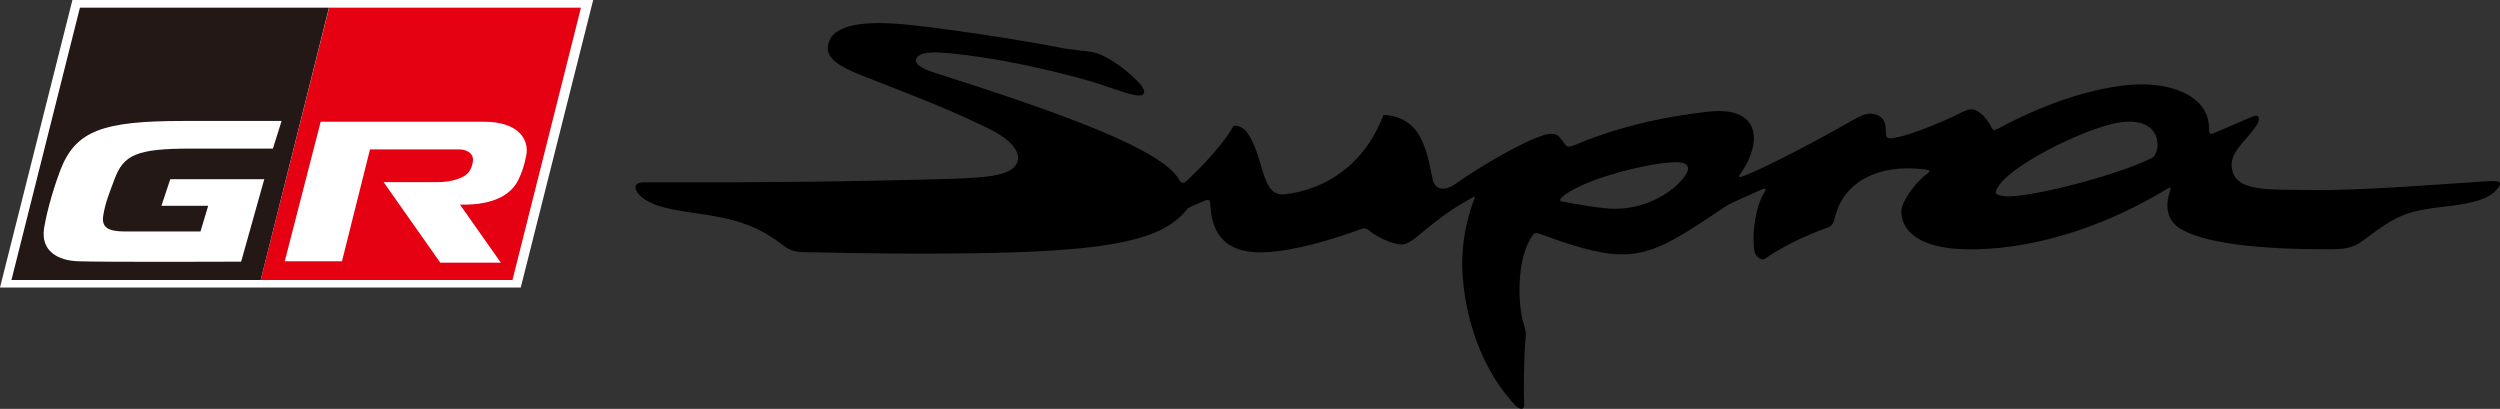 <?xml version="1.0" encoding="UTF-8"?><svg id="_レイヤー_2" xmlns="http://www.w3.org/2000/svg" viewBox="0 0 126.69 20.72"><rect x="0" y="0" width="126.69" height="20.72" fill="#333333" stroke="none"/><defs><style>.cls-1{fill:#fff;}.cls-2{fill:#e50012;}.cls-3{fill:#231815;}</style></defs><g id="_レイヤー_6"><polygon class="cls-1" points="3.67 0 0 14.57 26.39 14.57 30.06 0 3.67 0"/><polygon class="cls-2" points="16.73 .39 16.68 .39 13.21 14.19 25.97 14.19 29.44 .39 16.73 .39"/><polygon class="cls-3" points="4.05 .39 .58 14.19 13.21 14.19 16.67 .39 4.05 .39"/><path class="cls-1" d="m26.67,7.87c-.11.56-.23.89-.41,1.26-.35.69-1.05,1.07-2.04,1.2-.38.05-.91.04-.91.04l2.07,2.94h-3.07l-2.87-4.08s2.5,0,2.76,0c.6,0,1.39-.18,1.61-.59.07-.12.16-.34.16-.56,0-.28-.27-.51-.72-.51s-4.5,0-4.5,0l-1.42,5.67h-2.9l1.82-7.07s6.88,0,8.31,0c1.56,0,2.28.78,2.11,1.71"/><path class="cls-1" d="m13.41,9.08h-4.78s-.45,1.35-.45,1.35h2.37l-.39,1.3h-3.83c-.84,0-1.19-.2-1.1-.79.1-.67.34-1.23.57-1.85.46-1.25,1.12-1.56,3.89-1.56h4.14l.44-1.4s-3.95,0-4.98,0c-4.06,0-5.44.48-6.22,2.46-.26.68-.66,1.92-.83,2.94-.21,1.21.73,1.68,1.72,1.71,1.37.05,8.26.02,8.26.02l1.17-4.17Z"/><path d="m125.95,9.19c-1.58.09-6.48.5-9.01.44-2-.05-3.8.14-3.85-1.25-.03-.78.97-1.46,1.32-2.13.14-.27.05-.48-.27-.34-1.01.44-1.75.75-1.96.84-.25.11-.22-.04-.24-.34-.07-1.63-2.1-2.33-4.22-2.09-1.97.22-4.24,1-6.45,2.19-.32.17-.28.03-.41-.17-.19-.31-.37-.51-.51-.61-.32-.24-.49-.27-1.01,0-1.07.54-2.9,1.26-3.54,1.28-.21,0-.23-.06-.24-.47-.01-.57-.36-.74-.74-.78-.24-.02-.56.11-.95.34-1.53.88-4.45,2.44-5.57,2.84-.29.1-.16-.05-.03-.24.97-1.41,1.03-3.35-1.72-3.04-2.08.24-4.33.68-6.75,1.69-.33.14-.42.08-.54-.1-.13-.19-.19-.24-.27-.34-.13-.16-.48-.15-.74-.07-1.22.39-3.38,1.69-4.42,2.43-.79.57-1.15.18-1.22-.14-.32-1.54-.56-3.19-2.5-3.31-.95,2.51-2.9,3.77-4.96,4.02-.7.08-.94-.35-1.28-1.55-.54-1.88-1-1.91-1.35-1.92-.6,1.06-1.88,2.34-2.44,2.84-.13.11-.24.05-.33-.11-.85-1.47-5.44-3.21-12.35-5.4-.85-.27-1.14-.54-.91-.81.27-.32,1.16-.23,1.52-.2,2.42.21,5.38.88,7.33,1.45.57.17,1.61.57,2.13.67.63.13.58-.21.37-.47-.56-.69-1.72-1.54-2.43-1.69-.44-.09-.98-.09-1.86-.27-1.29-.26-6.11-1.04-8.17-1.18-.9-.06-2.92-.13-3.34.84-.31.71.11,1.19,1.67,1.8,2.69,1.05,4.4,1.7,6.36,2.66,1.86.9,1.83,1.86.91,2.23-.46.19-1.24.29-3.04.34-5.03.14-9.71.19-15.32.17-.5,0-.51.31-.24.61.5.55,1.43.75,2.8.94,2.12.3,3.18.62,4.52,1.65.33.26.63.33,1.08.34,1.53.02,2.62.06,5.27.07,9.53.03,12.75-.47,14.14-2.29.27-.15.49-.24.88-.4.23-.1.25,0,.27.3.11,1.81,1.2,2.33,2.56,2.33.95,0,2.75-.32,5.06-1.18.24-.08.32-.02.51.14.23.19,1.03.63,1.55.64.61.02,1.29-1.08,3.38-2.26.37-.21.39-.23.27.07-.16.41-.58,1.64-.57,3.2.01,1.77.58,4.88,2.67,7.12.24.26.51.29.47-.1-.04-.39-.01-2.63.07-3.24.02-.18.03-.39-.07-.68-.33-.93-.43-3.4.44-4.59.08-.11.15-.14.44-.03,1.26.47,2.85,1.01,4.05,1.01,1.6,0,2.74-.72,5.21-2.39.4-.27.86-.41,1.78-.85.28-.13.39-.11.27.07-.44.66-.65,1.96-.54,2.94.04.32.35.59.57.44,1.2-.84,2.61-1.37,3.21-1.59.24-.09.3-.42.34-.57.45-1.76,2.25-2.64,4.46-2.36.31.04.44.03.13.27-.68.54-1.25,1.44-1.25,1.86,0,1.05,1.01,1.87,3.21,1.92,3.08.08,6.76-.95,10.16-3,.36-.22.31-.17.2.2-.08.27-.29,1.19.51,1.72,1.15.76,3.95,1.1,7.7,1.08.91,0,1.23-.14,1.76-.54,1.62-1.24,2.16-1.4,3.98-1.62.94-.1,2.07-.28,2.53-.74.6-.59.19-.58-.44-.54Zm-41.15.34c-.61.5-1.57,1.01-2.87,1.05-.68.02-2.15-.25-2.77-.37-.18-.03-.08-.18.14-.34,1.24-.89,4.34-1.63,5.6-1.65.43,0,.67.09.64.37-.02.23-.38.65-.74.94Zm24.43-1.74c-.06.13-.07.16-.25.25-1.83.89-6.32,2.04-7.41,1.9-.24-.03-.45-.09-.44-.17.15-1.04,3.74-2.9,5.71-3.44,2.33-.64,2.73.74,2.39,1.47Z"/></g></svg>